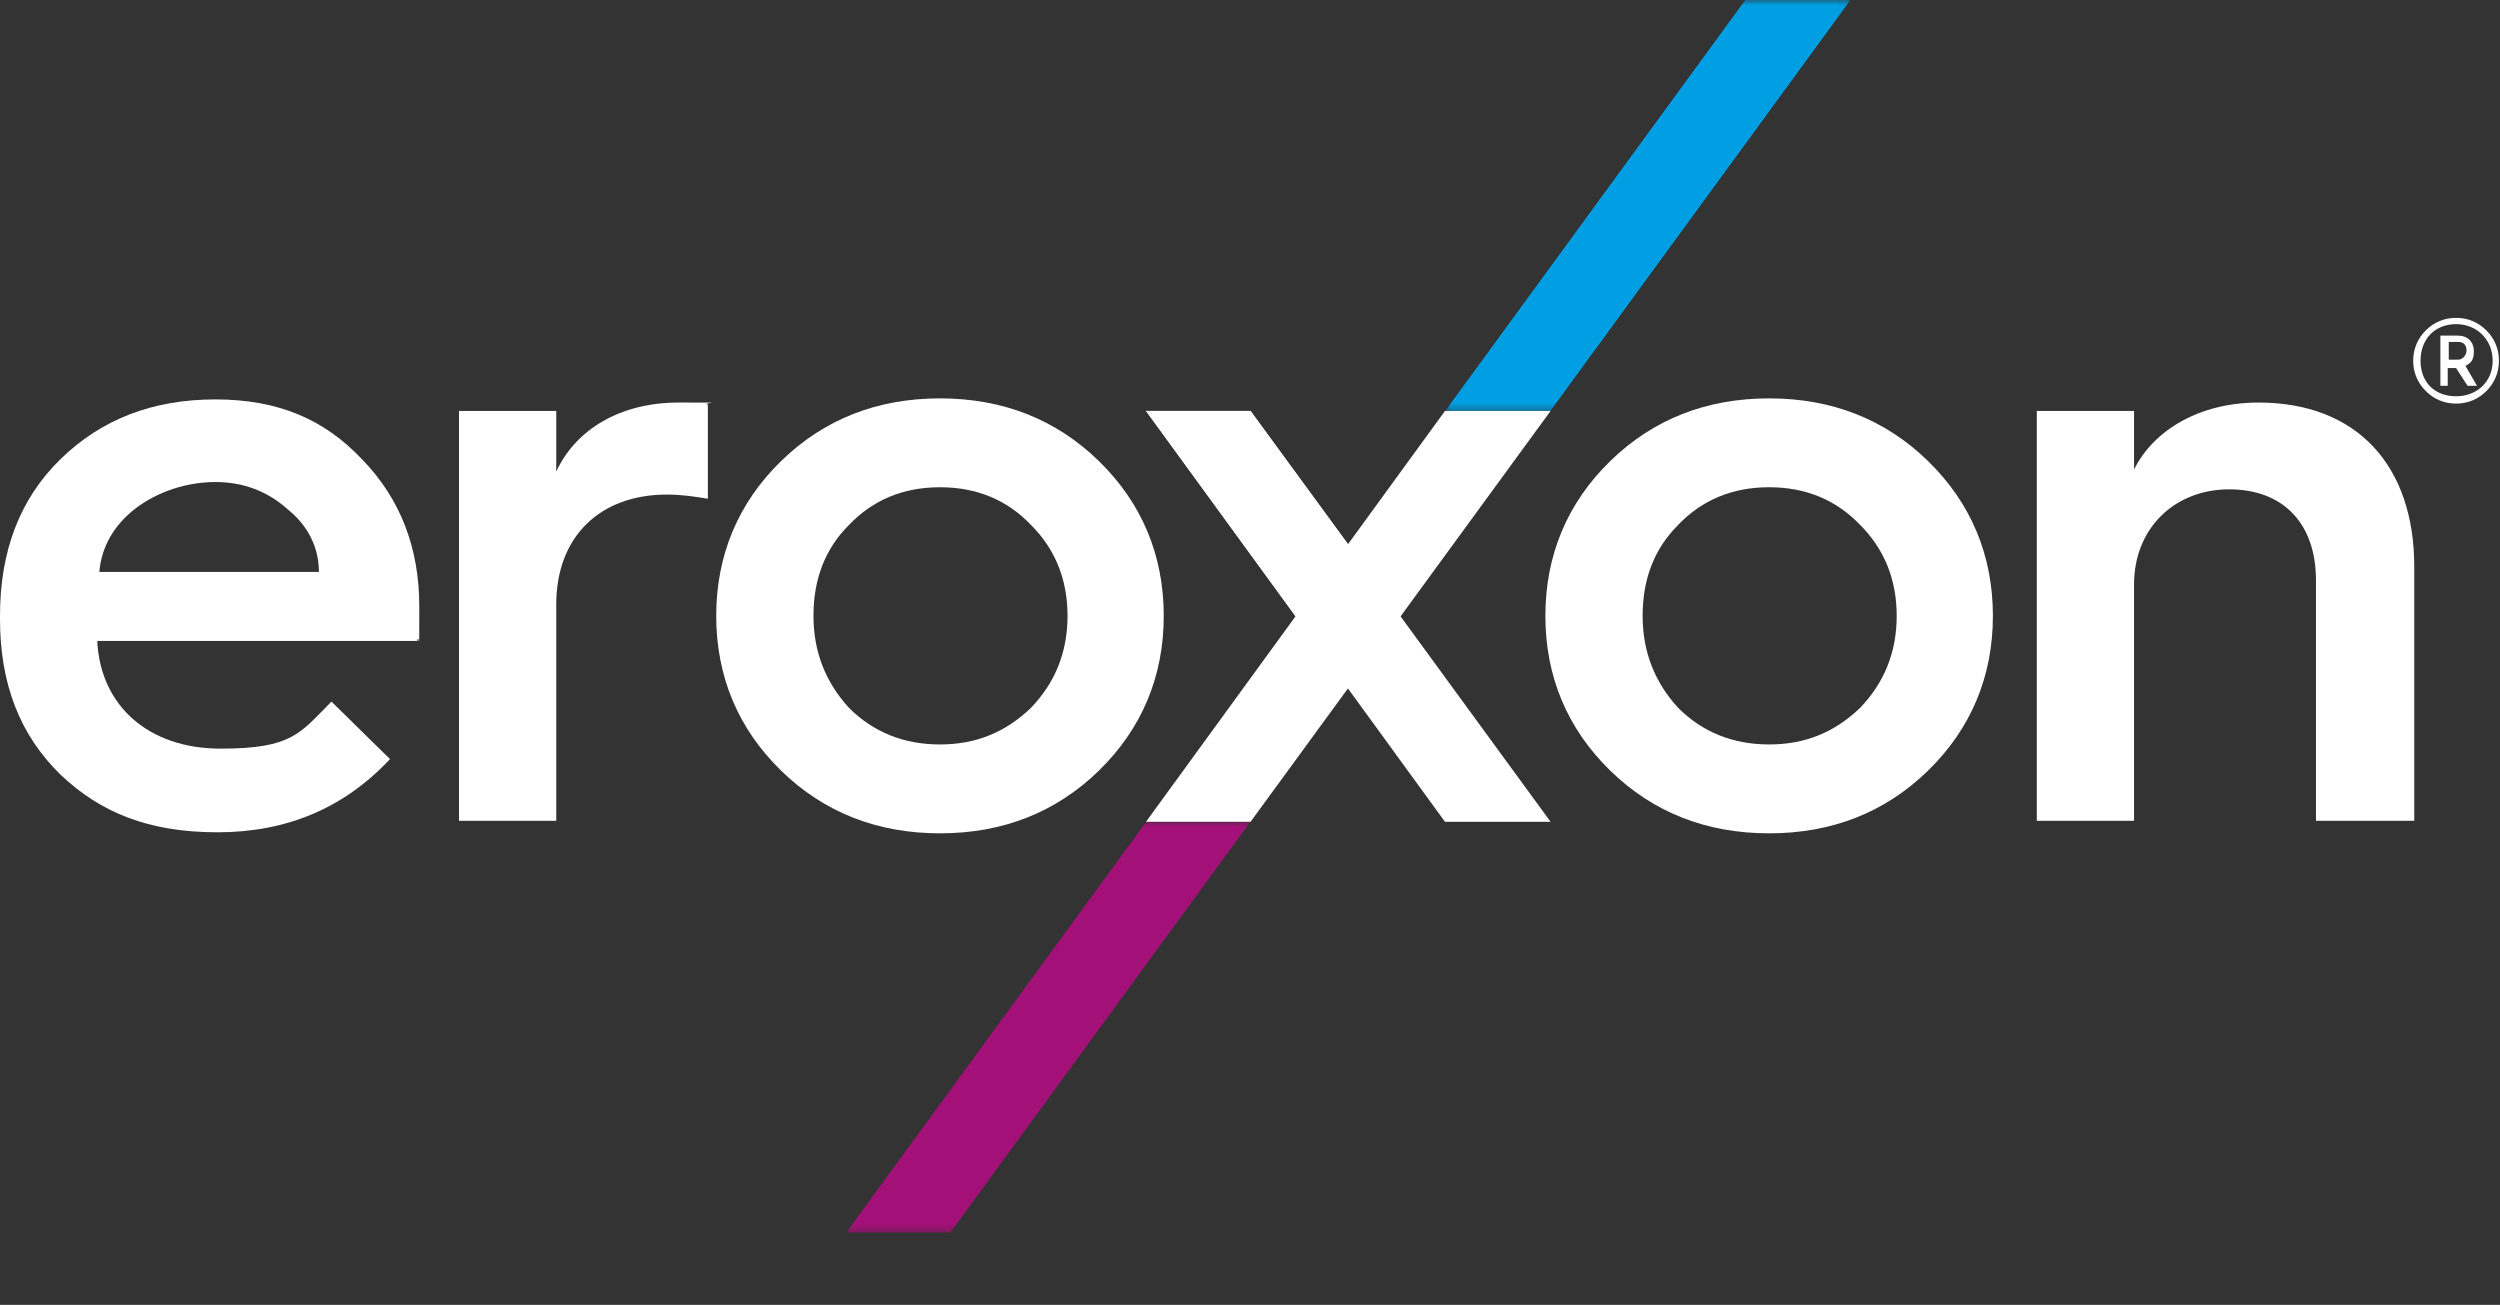<?xml version="1.0" encoding="UTF-8"?>
<svg id="Laag_1" xmlns="http://www.w3.org/2000/svg" xmlns:xlink="http://www.w3.org/1999/xlink" version="1.1" viewBox="0 0 239.1 124.8">
  <rect x="0" y="0" width="239.1" height="124.8" fill="#333333" stroke="none"/>
  <!-- Generator: Adobe Illustrator 29.3.1, SVG Export Plug-In . SVG Version: 2.1.0 Build 151)  -->
  <defs>
    <style>
      .st0 {
        fill: none;
      }

      .st1 {
        mask: url(#mask);
      }

      .st2 {
        fill: url(#Naamloos_verloop_29);
      }

      .st3 {
        fill: url(#Naamloos_verloop_12);
      }

      .st4 {
        isolation: isolate;
      }

      .st5 {
        mask: url(#mask-1);
      }

      .st6 {
        fill: url(#Naamloos_verloop);
      }

      .st7 {
        clip-path: url(#clippath-1);
      }

      .st8 {
        clip-path: url(#clippath-3);
      }

      .st9 {
        clip-path: url(#clippath-4);
      }

      .st10 {
        clip-path: url(#clippath-2);
      }

      .st11 {
        clip-path: url(#clippath-6);
      }

      .st12 {
        clip-path: url(#clippath-5);
      }

      .st13 {
        fill: #fff;
      }

      .st14 {
        clip-path: url(#clippath);
      }

      .st15 {
        fill: url(#Naamloos_verloop1);
      }
    </style>
    <clipPath id="clippath">
      <rect class="st0" width="239.1" height="124.8"/>
    </clipPath>
    <clipPath id="clippath-1">
      <polygon class="st0" points="109.6 78.6 80.9 117.9 90.9 117.9 119.6 78.6 109.6 78.6"/>
    </clipPath>
    <linearGradient id="Naamloos_verloop" data-name="Naamloos verloop" x1="171.2" y1="672.9" x2="172.2" y2="672.9" gradientTransform="translate(22984.7 -5742.6) rotate(90) scale(34)" gradientUnits="userSpaceOnUse">
      <stop offset="0" stop-color="#fff"/>
      <stop offset="1" stop-color="#1d1d1b"/>
    </linearGradient>
    <mask id="mask" x="80.9" y="78.6" width="38.7" height="39.3" maskUnits="userSpaceOnUse">
      <g>
        <rect x="80.9" y="78.6" width="38.7" height="39.3"/>
        <g class="st4">
          <rect class="st6" x="80.9" y="78.6" width="38.7" height="39.3"/>
        </g>
      </g>
    </mask>
    <clipPath id="clippath-2">
      <rect class="st0" x="80.9" y="78.6" width="38.7" height="39.3"/>
    </clipPath>
    <clipPath id="clippath-3">
      <rect class="st0" x="80.9" y="78.6" width="38.7" height="39.3"/>
    </clipPath>
    <linearGradient id="Naamloos_verloop_29" data-name="Naamloos verloop 29" x1="171.2" y1="672.9" x2="172.2" y2="672.9" gradientTransform="translate(22984.7 -5742.6) rotate(90) scale(34)" gradientUnits="userSpaceOnUse">
      <stop offset="0" stop-color="#a31077"/>
      <stop offset="1" stop-color="#a31077"/>
    </linearGradient>
    <clipPath id="clippath-4">
      <polygon class="st0" points="166.9 0 138.2 39.3 148.3 39.3 177 0 166.9 0"/>
    </clipPath>
    <linearGradient id="Naamloos_verloop1" data-name="Naamloos verloop" x1="161.2" y1="652.6" x2="162.2" y2="652.6" gradientTransform="translate(-21470.6 5382.1) rotate(-90) scale(33.1)" xlink:href="#Naamloos_verloop"/>
    <mask id="mask-1" x="138.2" y="0" width="38.7" height="39.3" maskUnits="userSpaceOnUse">
      <g>
        <rect x="138.2" y="0" width="38.7" height="39.3"/>
        <g class="st4">
          <rect class="st15" x="138.2" y="0" width="38.7" height="39.3"/>
        </g>
      </g>
    </mask>
    <clipPath id="clippath-5">
      <rect class="st0" x="138.2" y="0" width="38.7" height="39.3"/>
    </clipPath>
    <clipPath id="clippath-6">
      <rect class="st0" x="138.2" width="38.7" height="39.3"/>
    </clipPath>
    <linearGradient id="Naamloos_verloop_12" data-name="Naamloos verloop 12" x1="161.2" y1="652.6" x2="162.2" y2="652.6" gradientTransform="translate(-21470.6 5382.1) rotate(-90) scale(33.1)" gradientUnits="userSpaceOnUse">
      <stop offset="0" stop-color="#009fe3"/>
      <stop offset="1" stop-color="#009fe3"/>
    </linearGradient>
  </defs>
  <g class="st14">
    <path class="st13" d="M232,37.4c-.8-.8-1.2-1.8-1.2-2.9s.4-2.1,1.2-2.9c.8-.8,1.8-1.2,2.9-1.2s2.1.4,2.9,1.2c.8.8,1.2,1.8,1.2,2.9s-.4,2.1-1.2,2.9c-.8.8-1.8,1.2-2.9,1.2s-2.1-.4-2.9-1.2M238.4,34.5c0-2-1.5-3.5-3.5-3.5s-3.4,1.4-3.4,3.5,1.4,3.4,3.4,3.4,3.5-1.4,3.5-3.4M233.4,36.8v-4.7h1.7c.9,0,1.5.6,1.5,1.5s-.3,1.1-.8,1.4l1.1,1.9h-.9l-1.1-1.7h-.8v1.7h-.7ZM234.2,34.4h.9c.4,0,.8-.4.8-.9s-.3-.8-.8-.8h-.9v1.6Z"/>
    <polygon class="st13" points="148.3 39.3 138.2 39.3 109.6 78.6 119.6 78.6 148.3 39.3"/>
    <path class="st13" d="M194.8,78.6v-39.3h9.3v5.6c1.9-3.8,6.3-6.4,11.9-6.4,9.4,0,14.9,6,14.9,15.7v24.3h-9.4v-23c0-5.4-3.1-8.7-8.3-8.7s-9.1,3.7-9.1,9.1v22.6h-9.3Z"/>
    <path class="st13" d="M147.8,58.9c0-5.8,2.1-10.8,6.2-14.8,4.1-4,9.2-6,15.2-6s11.1,2,15.2,6c4.1,4,6.2,9,6.2,14.8s-2.1,10.8-6.2,14.8c-4.1,4-9.2,6-15.2,6s-11.1-2-15.2-6c-4.1-4-6.2-9-6.2-14.8M177.9,67.7c2.3-2.4,3.5-5.3,3.5-8.8s-1.2-6.4-3.5-8.7c-2.3-2.4-5.2-3.6-8.7-3.6s-6.4,1.2-8.7,3.6c-2.3,2.3-3.4,5.2-3.4,8.7s1.2,6.4,3.4,8.8c2.3,2.3,5.2,3.5,8.7,3.5s6.3-1.2,8.7-3.5"/>
    <polygon class="st13" points="138.2 78.6 148.3 78.6 119.6 39.3 109.6 39.3 138.2 78.6"/>
    <path class="st13" d="M0,58.9C0,52.7,1.9,47.7,5.8,43.9c3.9-3.8,8.8-5.7,14.8-5.7s10.4,1.9,14,5.7c3.7,3.8,5.5,8.5,5.5,14.1s0,2.3-.2,3.3H9.3c.3,6.2,4.9,10.3,11.8,10.3s7.6-1.5,10.6-4.5l5.6,5.5c-4.4,4.7-9.9,7-16.5,7s-11.2-1.9-15-5.5C1.9,70.3,0,65.4,0,59.2v-.3ZM30.5,54.7c0-2.3-1-4.4-3-6-1.9-1.7-4.2-2.6-6.9-2.6s-5.5.9-7.6,2.5c-2.1,1.6-3.3,3.7-3.5,6.1h21Z"/>
    <path class="st13" d="M43.9,78.6v-39.3h9.3v5.8c1.9-4.1,6.2-6.6,11.7-6.6s2,0,2.8.2v9c-1.2-.2-2.5-.4-3.9-.4-6.5,0-10.6,4.1-10.6,10.5v20.7h-9.3Z"/>
    <path class="st13" d="M68.5,58.9c0-5.8,2.1-10.8,6.2-14.8,4.1-4,9.2-6,15.2-6s11.1,2,15.2,6c4.1,4,6.2,9,6.2,14.8s-2.1,10.8-6.2,14.8c-4.1,4-9.2,6-15.2,6s-11.1-2-15.2-6c-4.1-4-6.2-9-6.2-14.8M98.6,67.7c2.3-2.4,3.5-5.3,3.5-8.8s-1.2-6.4-3.5-8.7c-2.3-2.4-5.2-3.6-8.7-3.6s-6.4,1.2-8.7,3.6c-2.3,2.3-3.4,5.2-3.4,8.7s1.2,6.4,3.4,8.8c2.3,2.3,5.2,3.5,8.7,3.5s6.3-1.2,8.7-3.5"/>
    <polygon class="st13" points="119.6 39.3 109.6 39.3 123.9 58.9 128.9 52 119.6 39.3"/>
  </g>
  <g class="st7">
    <g class="st1">
      <g class="st10">
        <g class="st8">
          <rect class="st2" x="80.9" y="78.6" width="38.7" height="39.3"/>
        </g>
      </g>
    </g>
  </g>
  <g class="st9">
    <g class="st5">
      <g class="st12">
        <g class="st11">
          <rect class="st3" x="138.2" y="0" width="38.7" height="39.3"/>
        </g>
      </g>
    </g>
  </g>
</svg>